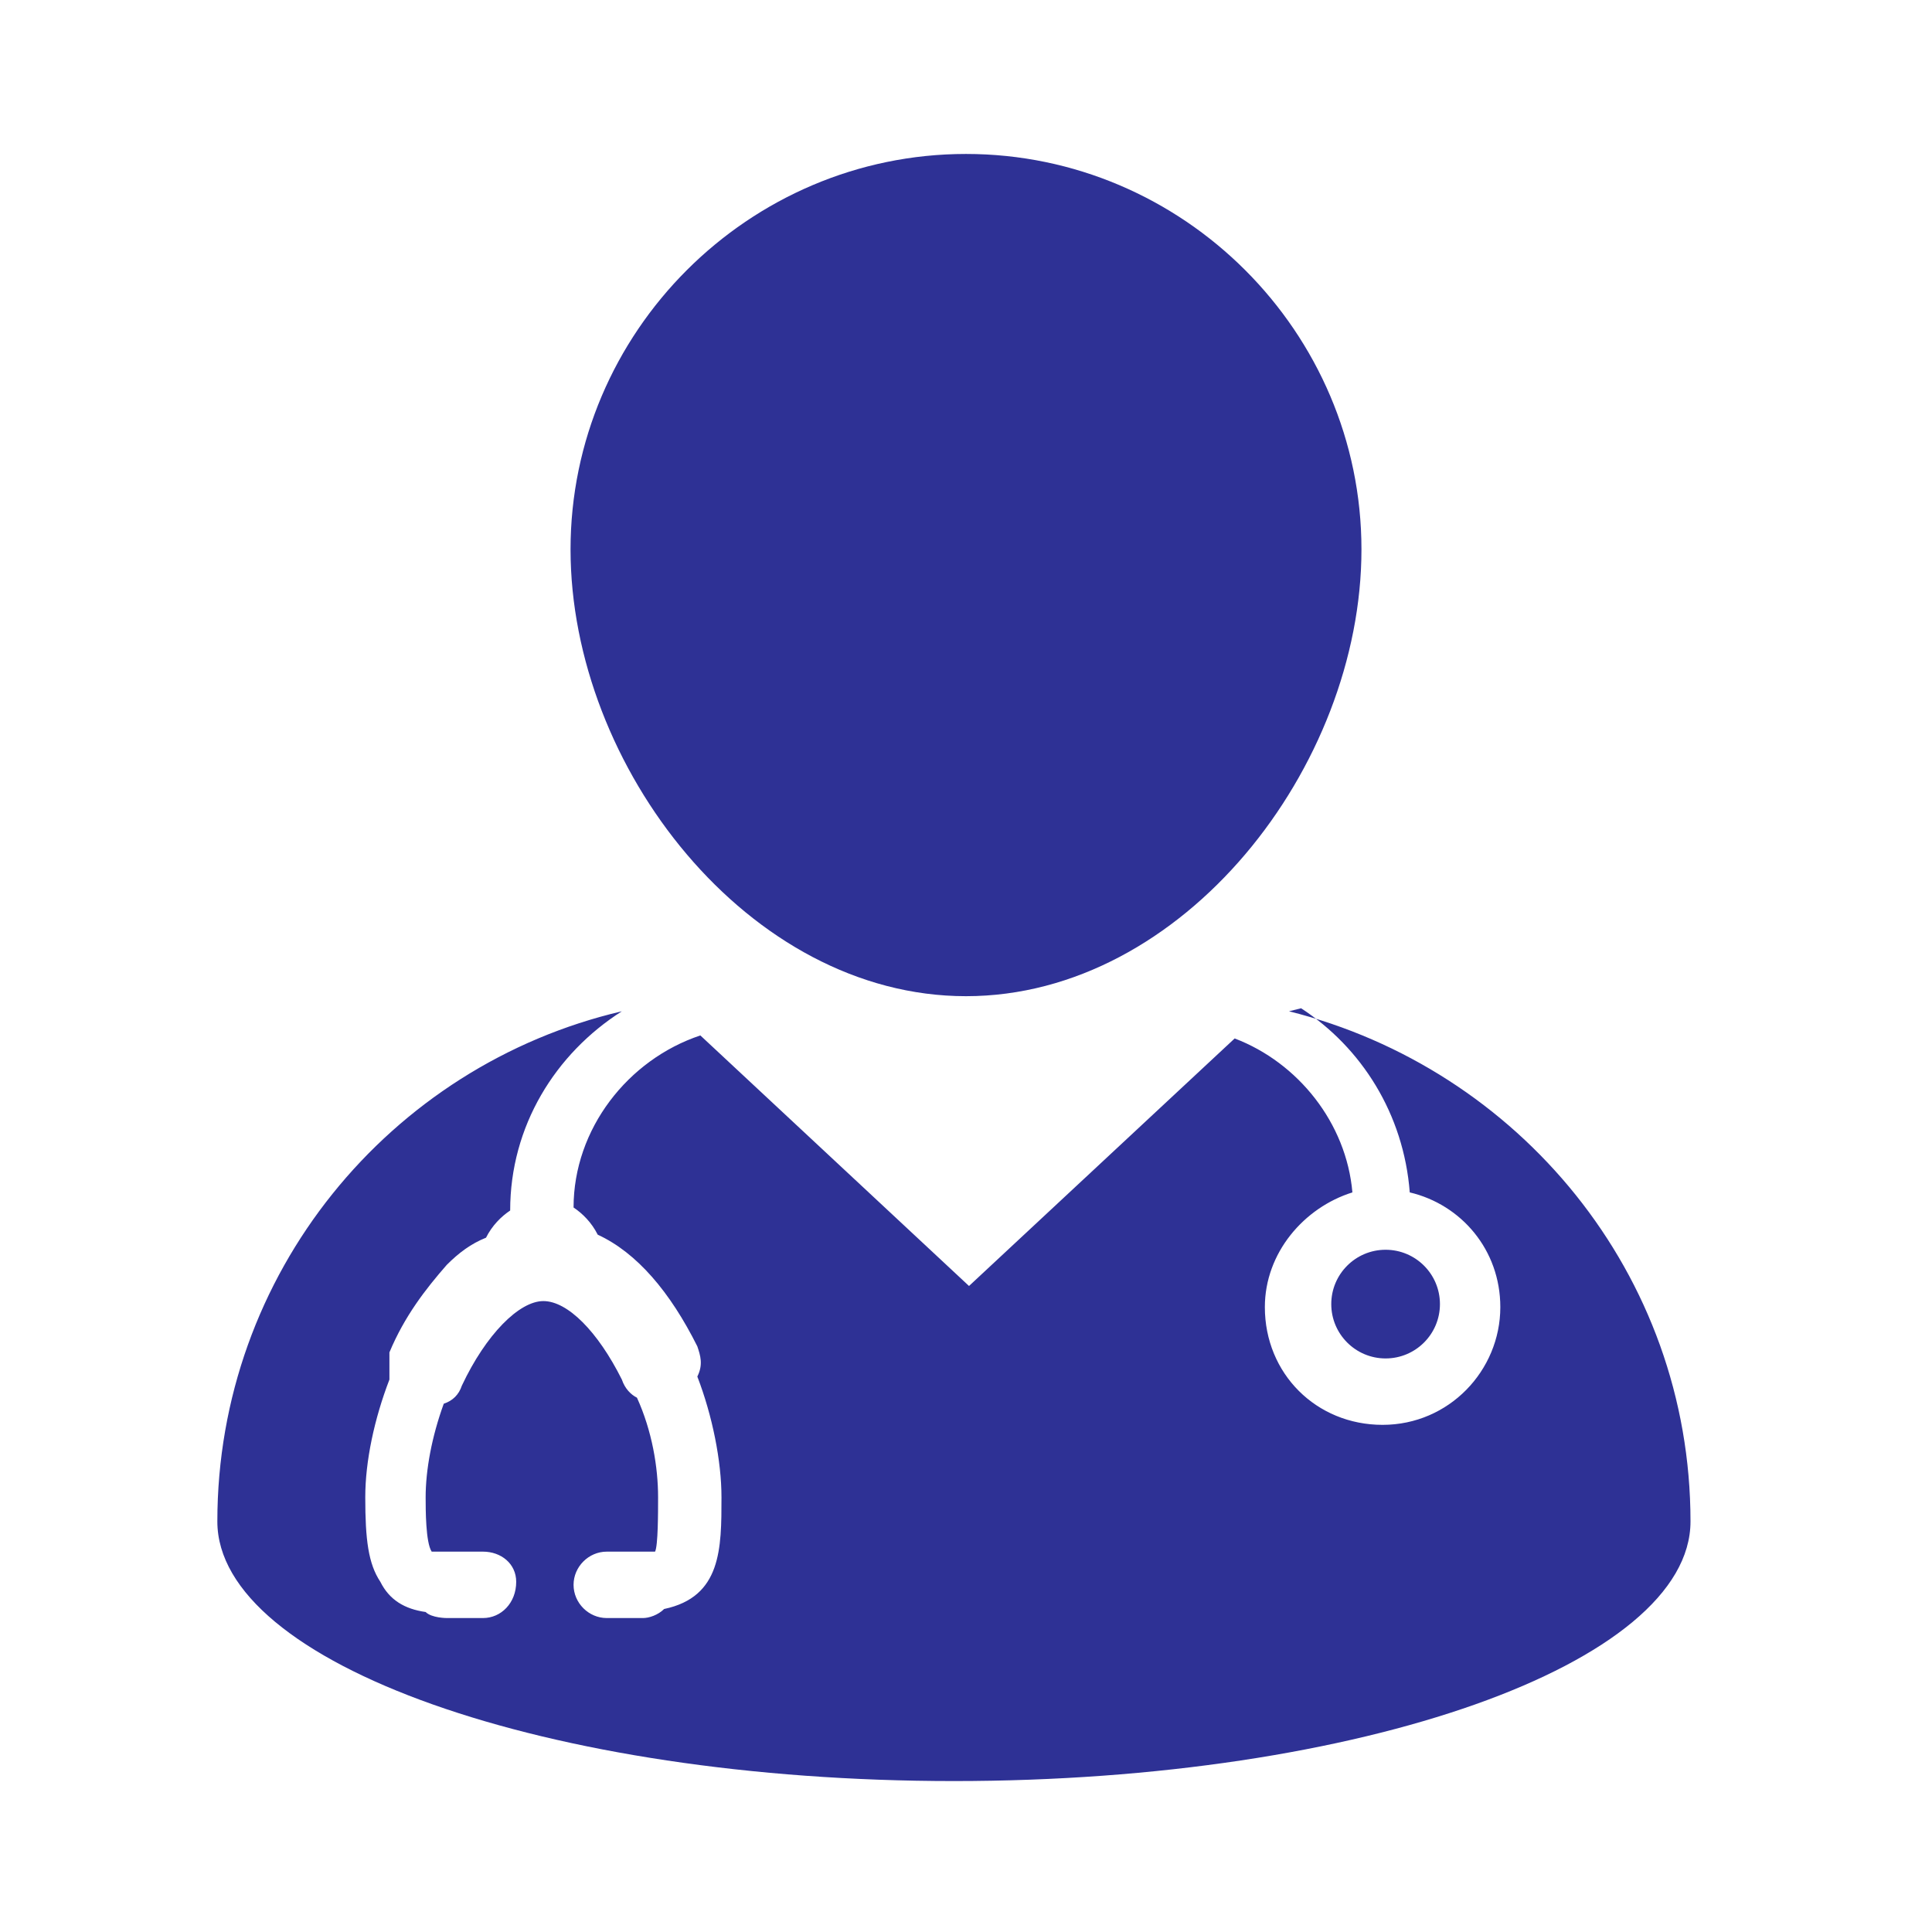 <?xml version="1.0" encoding="UTF-8"?><svg id="Layer_1" xmlns="http://www.w3.org/2000/svg" width="64" height="64" viewBox="0 0 6.4 6.4"><defs><style>.cls-1{fill:#2e3195;stroke-width:0px;}</style></defs><path class="cls-1" d="M3.2,3.3c.72,0,1.31-.76,1.31-1.48s-.59-1.31-1.31-1.31-1.31.59-1.31,1.31c0,.72.59,1.48,1.31,1.48Z"/><path class="cls-1" d="M4.31,3.34c.2.13.34.35.36.61.17.04.3.19.3.38,0,.21-.17.39-.39.39s-.39-.17-.39-.39c0-.18.13-.33.29-.38-.02-.23-.18-.43-.39-.51l-.88.82-.89-.83c-.24.08-.42.31-.42.57.03.02.06.05.08.09.13.06.24.19.33.37.01.03.02.06,0,.1.05.13.08.28.08.4,0,.17,0,.33-.19.37-.02.02-.05.03-.07.03h-.12c-.06,0-.11-.05-.11-.11h0c0-.06.05-.11.11-.11h.12s.03,0,.04,0c0,0,0,0,0,0,.01-.02.01-.13.01-.18,0-.1-.02-.22-.07-.33-.02-.01-.04-.03-.05-.06-.08-.16-.18-.26-.26-.26s-.19.11-.27.28c-.01.03-.03.05-.06.06-.04.11-.06.22-.06.31,0,.04,0,.15.02.18,0,0,0,0,.01,0,.01,0,.03,0,.04,0h.12c.06,0,.11.04.11.1h0c0,.07-.05.12-.11.12h-.12s-.05,0-.07-.02c-.07-.01-.12-.04-.15-.1-.04-.06-.05-.14-.05-.28,0-.12.03-.26.08-.39,0-.03,0-.06,0-.09.05-.12.12-.21.19-.29.04-.04.08-.07.13-.09.02-.04.05-.07.08-.09,0-.28.15-.52.37-.66-.77.18-1.34.87-1.34,1.69,0,.47,1.09.86,2.44.86s2.44-.39,2.44-.86c0-.82-.57-1.5-1.33-1.69Z"/><circle class="cls-1" cx="4.59" cy="4.32" r=".18"/></svg>